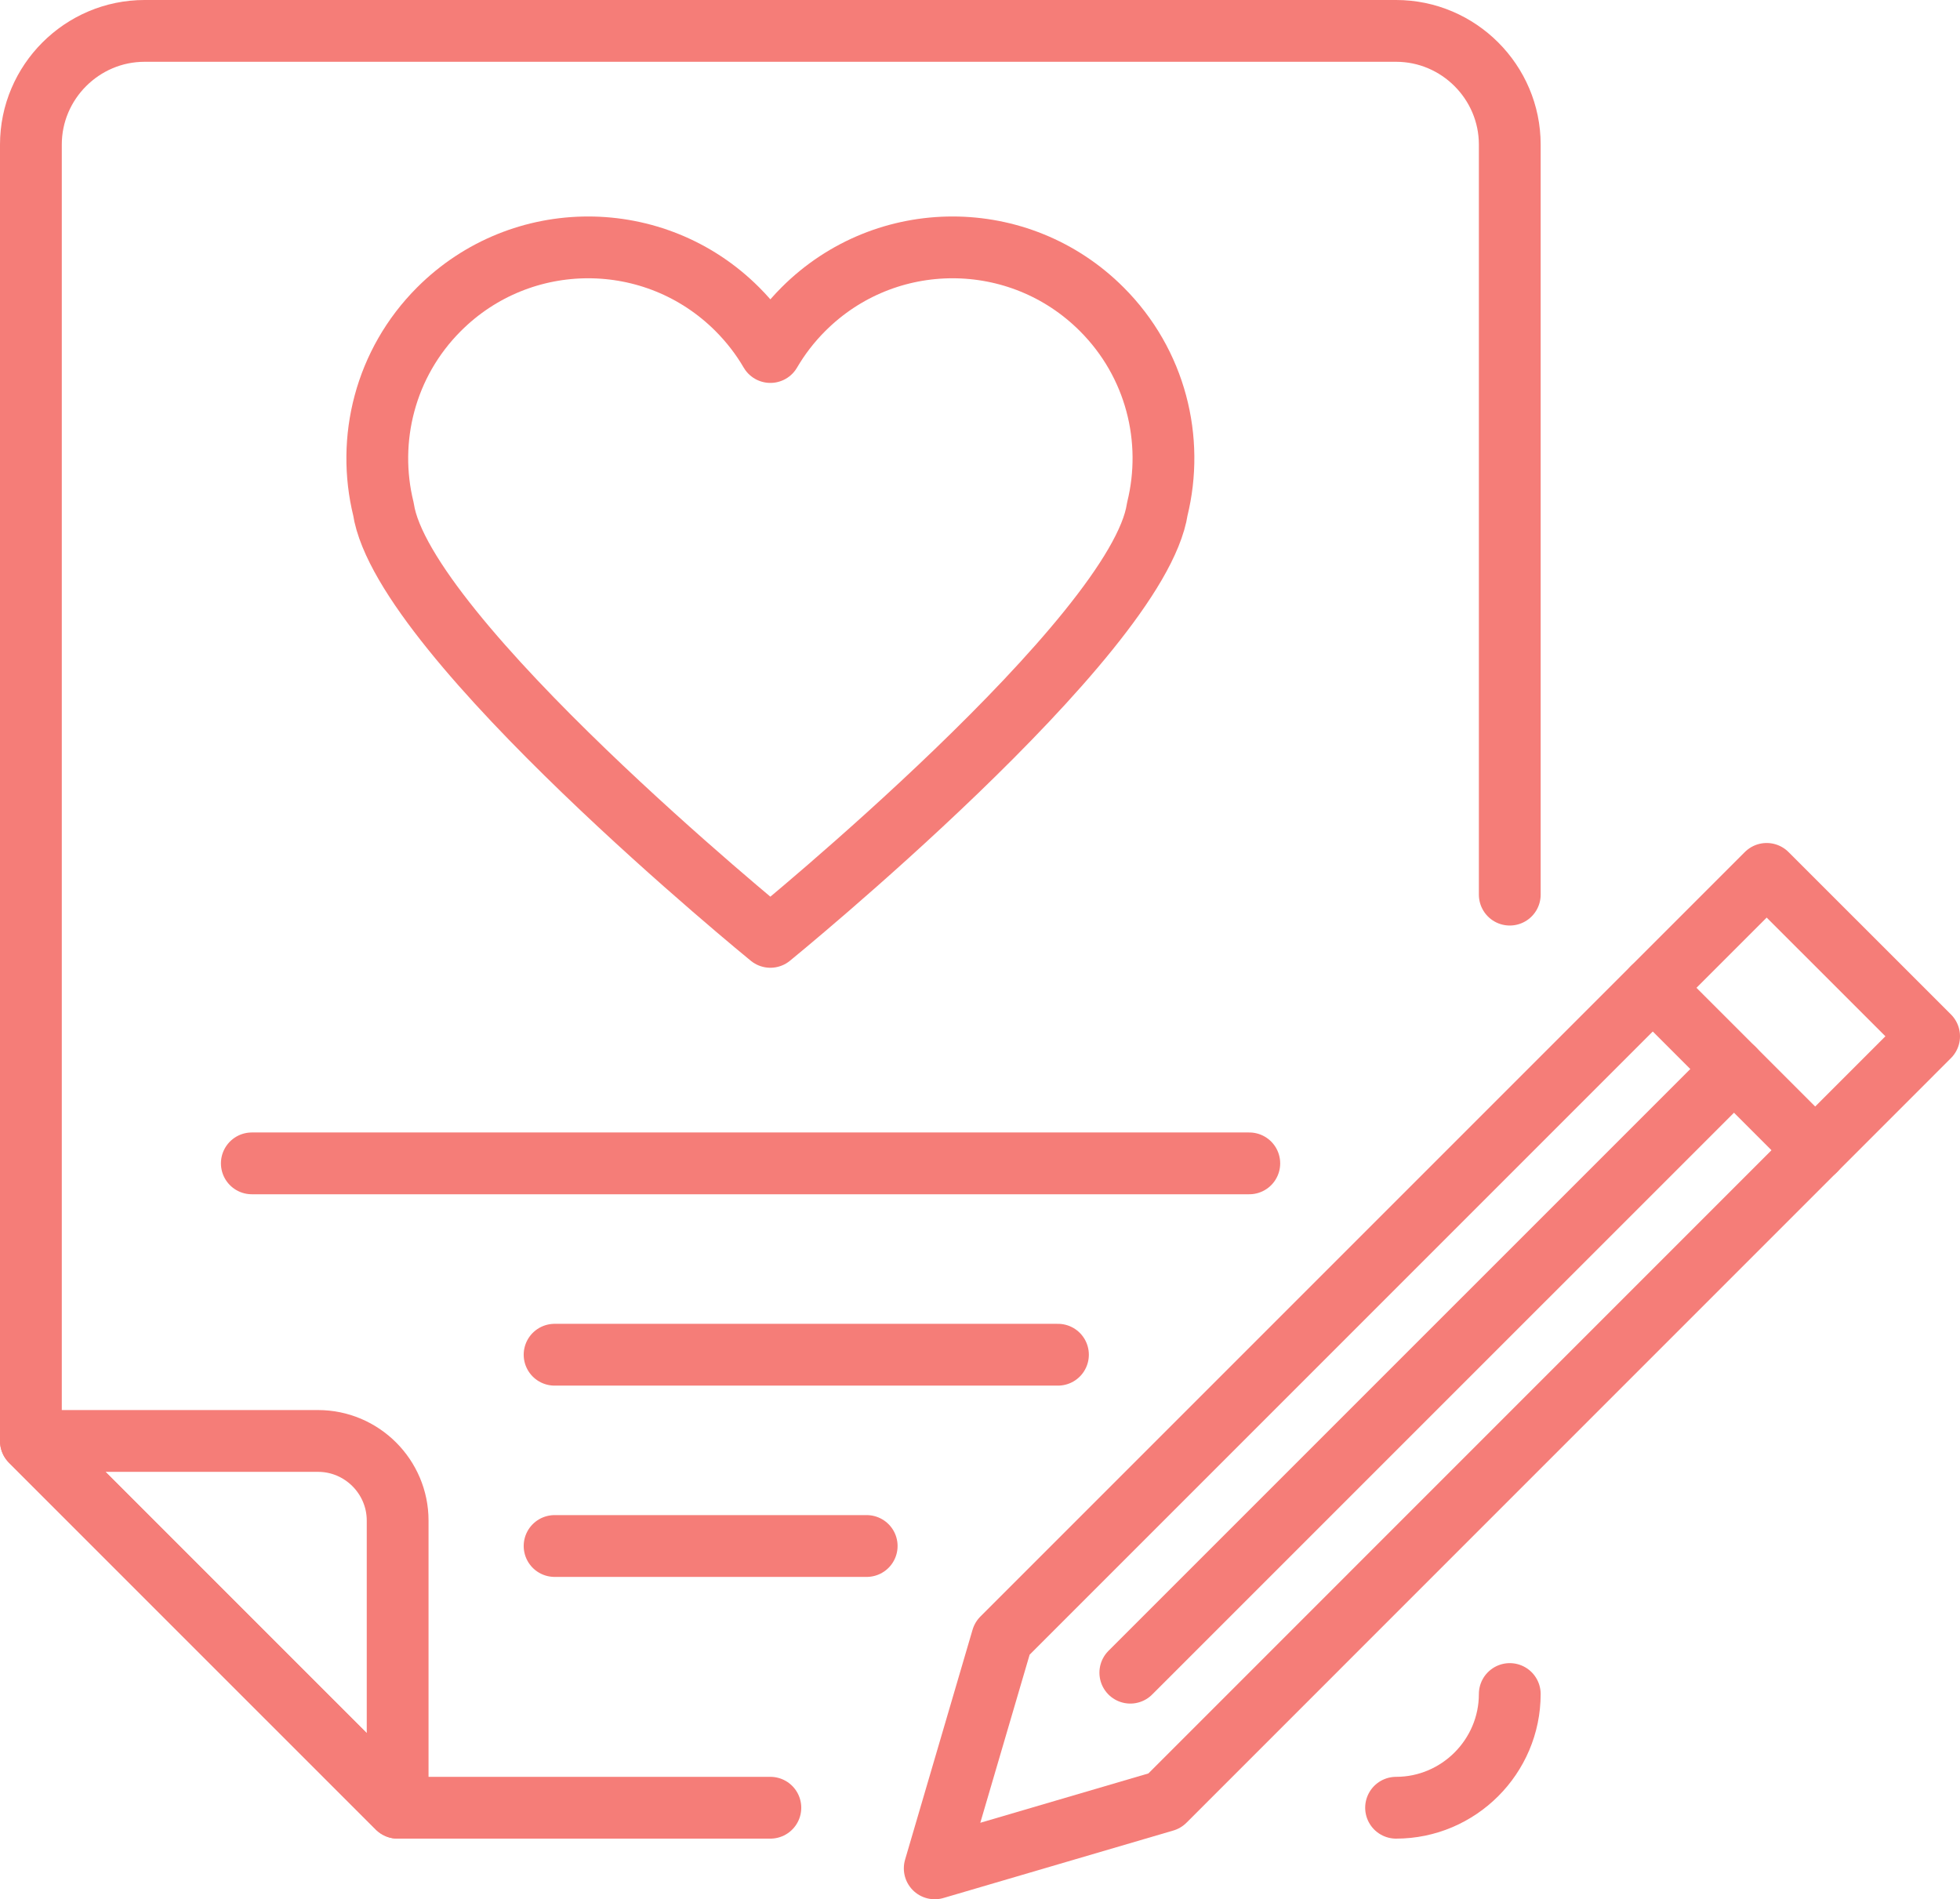 <?xml version="1.0" encoding="UTF-8"?>
<svg id="_レイヤー_2" data-name="レイヤー 2" xmlns="http://www.w3.org/2000/svg" viewBox="0 0 285.49 276.62">
  <defs>
    <style>
      .cls-1 {
        fill: none;
        stroke: #f57d78;
        stroke-linecap: round;
        stroke-linejoin: round;
        stroke-width: 9px;
      }
    </style>
  </defs>
  <g id="_アイコン" data-name="アイコン">
    <g>
      <g>
        <polygon class="cls-1" points="136.15 272.12 169.64 262.29 280.99 150.93 257.33 127.28 145.98 238.63 136.15 272.12"/>
        <line class="cls-1" x1="240.74" y1="143.87" x2="264.4" y2="167.53"/>
        <line class="cls-1" x1="252.57" y1="155.7" x2="164.64" y2="243.62"/>
        <path class="cls-1" d="m46.33,209.87c6.38,0,11.59,5.22,11.59,11.59v41.83L4.5,209.87h41.83Z"/>
        <path class="cls-1" d="m112.21,263.29h-54.28L4.5,209.87V21.06c0-9.11,7.45-16.56,16.56-16.56h182.29c9.11,0,16.56,7.45,16.56,16.56v109.24"/>
        <path class="cls-1" d="m219.91,246.73c0,9.11-7.45,16.56-16.56,16.56"/>
        <line class="cls-1" x1="80.78" y1="197.31" x2="154.1" y2="197.31"/>
        <line class="cls-1" x1="80.78" y1="225.17" x2="126.24" y2="225.17"/>
        <line class="cls-1" x1="36.68" y1="169.44" x2="181.97" y2="169.44"/>
      </g>
      <path class="cls-1" d="m160.47,45.03c-12-12-31.44-12-43.44,0-1.91,1.91-3.52,4.01-4.82,6.24h0s0,0,0,0c-1.3-2.23-2.91-4.33-4.82-6.24-12-12-31.44-12-43.44,0-7.89,7.89-10.59,19.01-8.1,29.11h0c2.82,18.7,56.36,62.31,56.36,62.31,0,0,53.54-43.61,56.36-62.31h0c2.49-10.1-.2-21.22-8.1-29.11Z"/>
    </g>
  </g>
</svg>